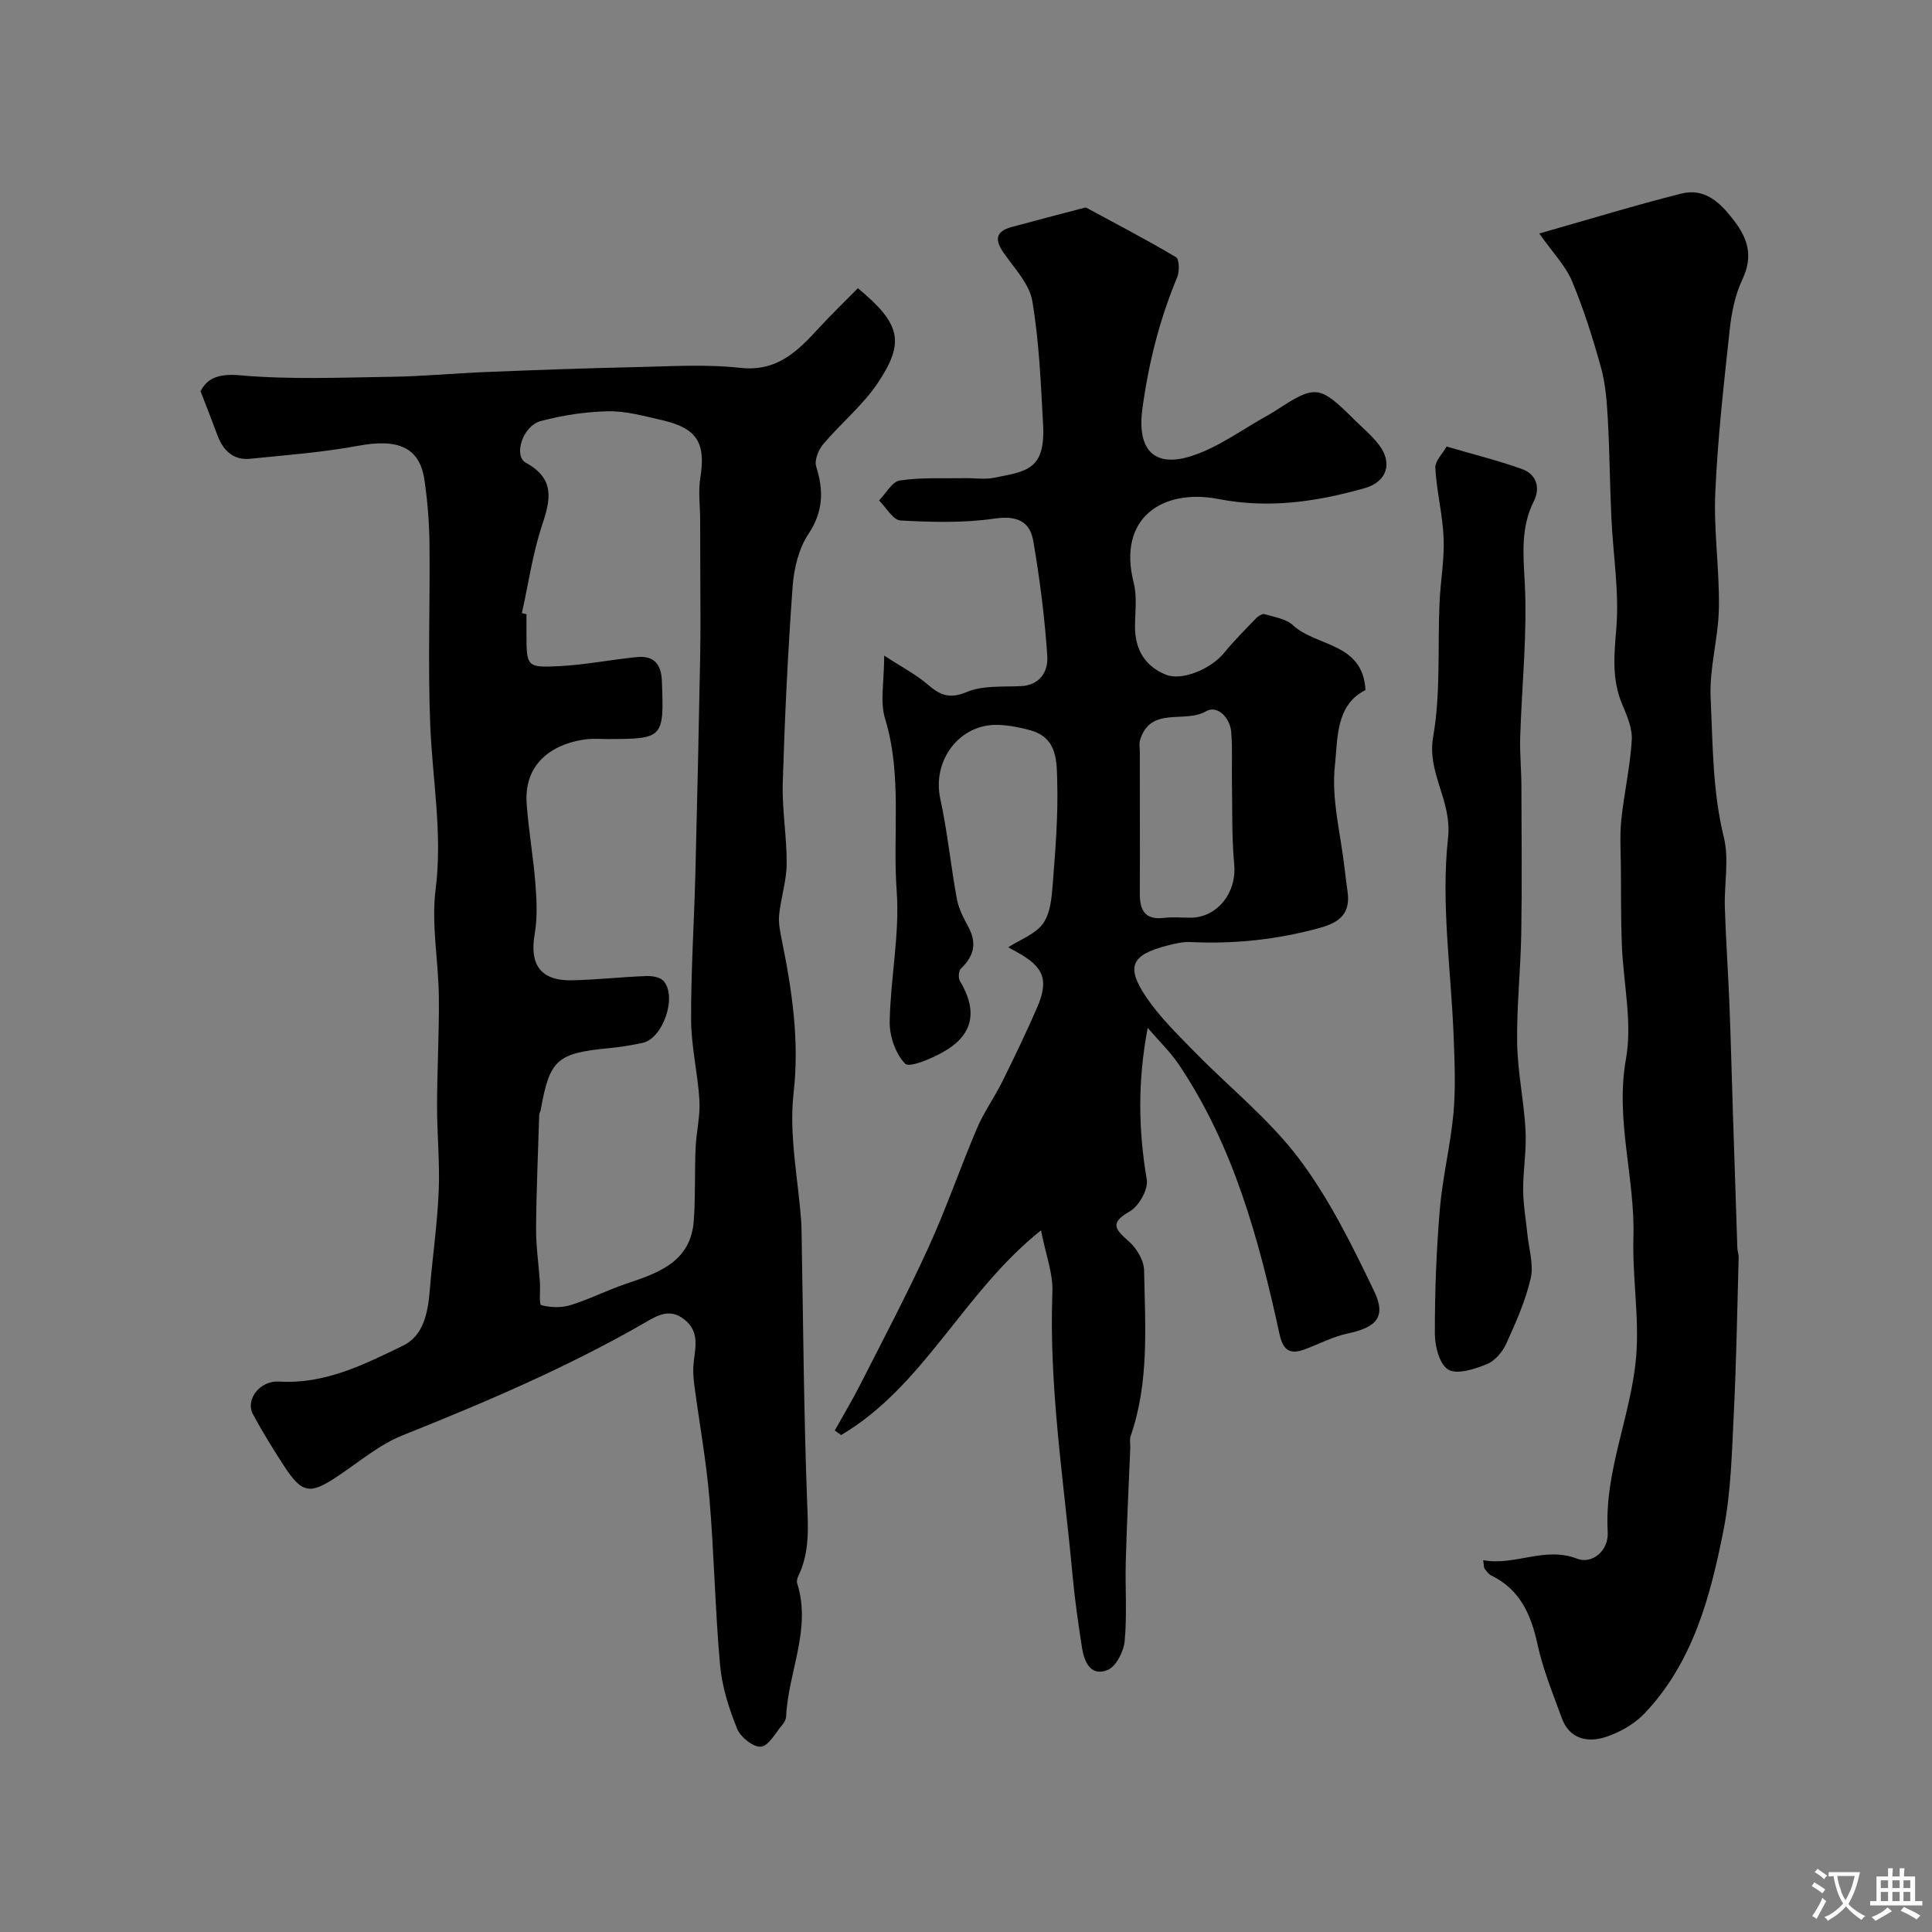 <svg enable-background="new 0 0 400 400" viewBox="0 0 400 400" xmlns="http://www.w3.org/2000/svg"><rect x="0" y="0" width="400" height="400" fill="#808080" stroke="none"/><g fill="#000001"><path d="m41.52 80.99c1.25-2.37 3.28-3.72 8.04-3.3 10.44.94 21.02.47 31.54.32 6.6-.1 13.2-.74 19.8-1 10.1-.4 20.2-.78 30.3-.99 7.36-.16 14.8-.66 22.07.14 7.7.85 11.92-3.52 16.35-8.33 2.6-2.82 5.36-5.48 8-8.16 8.82 7.34 9.8 11.11 4.13 19.6-3.12 4.66-7.66 8.36-11.31 12.69-.99 1.17-1.86 3.33-1.46 4.62 1.57 5.01 1.5 9.31-1.61 13.99-2.02 3.04-3 7.17-3.27 10.9-.98 13.51-1.63 27.06-2.04 40.6-.17 5.59.86 11.2.81 16.8-.03 3.52-1.2 7.02-1.56 10.56-.17 1.71.22 3.51.56 5.23 2.12 10.46 3.67 20.76 2.43 31.68-.99 8.68.95 17.7 1.58 26.57.06.83.07 1.66.08 2.5.34 18.43.45 36.87 1.14 55.29.2 5.43.61 10.64-1.84 15.65-.2.42-.35 1.01-.22 1.43 3.02 9.51-1.85 18.36-2.28 27.57-.03.6-.38 1.29-.79 1.76-1.42 1.65-2.8 4.35-4.42 4.52-1.56.16-4.24-1.98-4.94-3.71-1.68-4.18-3.12-8.65-3.52-13.1-1.04-11.5-1.23-23.08-2.21-34.59-.68-7.98-2.14-15.89-3.18-23.84-.2-1.54-.24-3.14-.04-4.67.4-3.15 1.05-6.2-2.03-8.58-3.01-2.33-5.49-.81-8.12.71-16.04 9.24-32.99 16.46-50.16 23.32-4.9 1.96-9.13 5.62-13.61 8.58-5.65 3.74-7.22 3.48-11.05-2.42-2.22-3.42-4.37-6.9-6.3-10.49-1.67-3.08 1.43-7.05 5.37-6.8 9.48.59 17.66-3.54 25.73-7.46 4.21-2.05 5.12-6.87 5.49-11.45.56-6.84 1.56-13.66 1.85-20.51.25-5.88-.35-11.8-.34-17.7.01-7.52.45-15.04.37-22.55-.08-7.43-1.59-14.98-.67-22.25 1.46-11.49-.65-22.63-1.11-33.92-.51-12.51-.03-25.06-.16-37.59-.05-4.43-.4-8.89-1.05-13.28-1-6.74-5.46-8.57-13.69-7.04-7.37 1.37-14.89 1.93-22.36 2.69-3.41.35-5.52-1.59-6.72-4.65-1.04-2.79-2.11-5.57-3.58-9.34zm66.53 45.95c.32.07.63.15.95.22v4c0 6.84.02 7.1 6.78 6.76 5.38-.27 10.71-1.35 16.08-1.88 3.49-.34 5.05 1.41 5.18 5 .44 11.79.34 11.97-11.39 11.97-1.33 0-2.68-.12-4 .02-6.12.65-13.26 4.22-12.61 13.36.39 5.53 1.38 11.02 1.81 16.55.27 3.46.44 7.05-.15 10.44-1.1 6.39 1.25 9.73 7.79 9.58 5.1-.11 10.18-.69 15.28-.88 1.21-.05 2.89.22 3.6 1.01 2.89 3.24-.12 11.94-4.33 12.83-2.23.47-4.5.85-6.77 1.07-11 1.06-12.44 2.32-14.33 12.84-.06.32-.29.62-.3.93-.24 7.82-.59 15.63-.65 23.45-.03 3.75.53 7.49.79 11.24.11 1.66-.21 4.63.28 4.76 1.9.52 4.18.58 6.06 0 3.84-1.18 7.47-3.04 11.28-4.34 6.78-2.3 13.65-4.49 14.25-13.24.35-4.99.15-10.01.37-15 .14-3.27.98-6.55.79-9.78-.32-5.55-1.69-11.06-1.72-16.59-.05-10.12.62-20.25.88-30.38.39-15.09.71-30.18 1-45.28.1-5.49.03-10.99.02-16.49 0-3.86-.01-7.71-.03-11.57-.01-2.86-.42-5.78.03-8.56 1.17-7.29-.64-10.34-8-12.01-3.64-.82-7.37-1.89-11.04-1.82-4.69.09-9.47.82-14.01 2.03-3.72.99-5.69 7.18-3.06 8.63 6.14 3.37 5.1 7.71 3.29 13.12-1.91 5.82-2.78 12-4.12 18.01z"/><path d="m183.06 135.73c3.77 2.46 6.64 3.94 9.01 5.99 2.54 2.19 4.48 3.06 8.06 1.56 3.31-1.39 7.4-1.05 11.16-1.22 4.13-.18 5.75-3.15 5.54-6.24-.53-7.97-1.55-15.93-2.9-23.8-.71-4.15-3.46-5.31-8.05-4.65-6.38.93-12.98.74-19.44.39-1.55-.08-2.97-2.7-4.44-4.15 1.42-1.44 2.69-3.89 4.3-4.13 4.4-.66 8.94-.4 13.43-.48 2-.04 4.06.31 5.99-.07 6.69-1.34 10.76-1.52 10.24-11.05-.47-8.54-.81-17.14-2.23-25.54-.6-3.56-3.7-6.78-5.92-9.97-1.86-2.67-1.75-4.43 1.58-5.35 5.01-1.37 10.04-2.67 15.06-3.99.16-.04.37-.08.49-.01 6.21 3.36 12.48 6.62 18.54 10.23.7.41.74 2.98.23 4.19-3.65 8.74-5.9 17.74-7.19 27.17-1.12 8.22 2.17 12.41 10.26 9.77 5.57-1.81 10.52-5.54 15.75-8.42.57-.31 1.12-.65 1.67-1.01 8.15-5.32 8.97-5.23 16.06 1.8 1.77 1.76 3.74 3.38 5.24 5.35 2.89 3.78 1.67 7.66-2.99 8.98-9.89 2.79-19.77 4.27-30.22 2.24-11.55-2.24-21.01 3.85-17.57 17.34.72 2.82.29 5.96.27 8.95-.03 4.77 1.97 8.28 6.4 10.08 3.32 1.35 9.33-1.19 12.03-4.5 2.08-2.54 4.41-4.88 6.7-7.24.42-.44 1.26-.93 1.73-.79 2.01.61 4.41.95 5.84 2.28 4.88 4.53 14.47 3.52 15.02 13.43-6.22 3.08-5.73 10.11-6.33 15.62-.77 6.94 1.2 14.17 2 21.28.18 1.62.4 3.25.62 4.86.61 4.41-1.51 6.3-5.68 7.46-8.83 2.45-17.74 3.39-26.85 2.95-1.59-.08-3.24.33-4.8.73-7.45 1.92-8.64 4.34-4.34 10.7 2.79 4.12 6.46 7.68 9.96 11.27 7.21 7.39 15.48 13.96 21.64 22.13 6.29 8.34 11.01 17.97 15.57 27.45 2.57 5.34.48 7.5-5.48 8.77-2.98.63-5.79 2.1-8.67 3.2-3.04 1.17-4.64.57-5.43-3.03-4.28-19.63-9.47-38.96-20.9-55.92-1.71-2.54-3.97-4.7-6.4-7.53-2.1 11.01-1.94 21.15-.19 31.42.34 2-1.63 5.49-3.51 6.56-4.38 2.49-2.91 3.82-.15 6.28 1.58 1.41 3.06 3.88 3.1 5.9.22 11.52 1.1 23.14-2.78 34.35-.26.75-.05 1.66-.08 2.49-.32 7.81-.72 15.61-.93 23.43-.15 5.51.28 11.06-.23 16.53-.2 2.16-1.78 5.27-3.53 5.98-3.53 1.43-4.85-1.71-5.31-4.66-.78-5-1.5-10.01-1.96-15.05-1.8-19.51-4.91-38.92-4.16-58.64.14-3.75-1.36-7.56-2.36-12.67-16.11 12.83-24.21 32.26-41.38 42.38-.44-.31-.88-.63-1.32-.94 1.75-3.14 3.6-6.22 5.23-9.42 4.79-9.43 9.74-18.79 14.13-28.4 3.71-8.11 6.61-16.58 10.1-24.79 1.4-3.29 3.54-6.25 5.14-9.46 2.52-5.08 4.99-10.2 7.25-15.4 2.54-5.84 1.46-8.52-4.21-11.62-.68-.37-1.36-.75-1.72-.96 2.54-1.64 5.68-2.74 7.23-4.95 1.53-2.18 1.77-5.47 1.99-8.31.54-6.92 1.11-13.87.92-20.79-.11-4.16.16-9.26-5.48-10.85-2.18-.61-4.47-1.06-6.73-1.14-8.06-.27-13.73 7.39-12 15.32 1.49 6.83 2.16 13.84 3.43 20.73.37 1.99 1.37 3.92 2.35 5.73 1.85 3.38 1.2 6.11-1.53 8.69-.47.45-.56 1.92-.19 2.54 3.79 6.35 2.75 11.31-3.65 14.82-2.42 1.33-6.83 3.21-7.71 2.3-1.98-2.05-3.23-5.7-3.18-8.67.16-9.03 2.1-18.12 1.45-27.05-.87-11.86 1.18-23.9-2.39-35.65-1.1-3.5-.2-7.6-.2-13.11zm52.94 33.48c0 5.32.02 10.64-.01 15.96-.01 3.36 1.17 5.33 4.97 4.87 1.8-.22 3.65-.03 5.48-.04 5.66-.02 9.64-5.24 9.09-11.05-.52-5.58-.37-11.23-.47-16.85-.07-3.51.14-7.04-.15-10.53-.25-3.03-2.9-5.66-5.21-4.31-4.4 2.58-11.53-1.17-13.67 6-.23.76-.04 1.65-.04 2.48.01 4.49.01 8.98.01 13.47z"/><path d="m318.69 48.34c10.65-3.02 19.96-5.88 29.38-8.25 4.9-1.23 8.08 1.83 10.94 5.58 2.97 3.88 3.95 7.47 1.74 12.16-1.49 3.16-2.24 6.81-2.62 10.32-1.22 11.27-2.5 22.56-3 33.87-.35 7.93.89 15.91.75 23.86-.1 6.21-2 12.43-1.71 18.59.45 9.63.38 19.32 2.73 28.87 1.13 4.58.06 9.68.21 14.54.21 6.77.69 13.52.96 20.29.29 7.42.47 14.85.71 22.27.3 9.32.6 18.63.92 27.95.02.65.29 1.3.27 1.94-.3 10.8-.47 21.61-1.01 32.39-.4 8.04-.57 16.2-2.12 24.05-2.71 13.73-6.3 27.38-16.35 37.97-2.14 2.25-5.24 4-8.22 4.94-3.66 1.14-7.36.32-8.91-3.95-1.83-5.03-3.89-10.04-5.02-15.23-1.35-6.2-3.6-11.4-9.6-14.32-.56-.27-.98-.9-1.38-1.43-.17-.23-.11-.62-.28-1.73 6.59 1.22 12.74-2.92 19.44-.31 3.08 1.2 6.58-1.61 6.34-5.56-.73-12.58 4.86-24.05 5.88-36.21.69-8.18-.8-16.53-.56-24.78.36-12.34-3.8-24.31-1.54-36.93 1.36-7.6-.56-15.78-.86-23.7-.2-5.23-.15-10.47-.19-15.71-.02-3.35-.26-6.73.08-10.04.57-5.52 1.83-10.99 2.17-16.52.15-2.45-.99-5.09-1.99-7.46-2.2-5.22-1.64-10.36-1.2-15.87.6-7.49-.68-15.13-1.03-22.71-.32-6.82-.36-13.65-.74-20.46-.2-3.56-.46-7.21-1.4-10.62-1.68-6.08-3.59-12.14-6.02-17.95-1.32-3.16-3.93-5.81-6.77-9.85z"/><path d="m299.5 92.45c6.05 1.77 10.94 2.97 15.66 4.68 2.98 1.08 3.77 3.91 2.42 6.6-2.71 5.41-2.23 10.78-1.91 16.66.59 10.69-.6 21.46-.93 32.21-.1 3.37.24 6.75.25 10.13.04 10.16.14 20.32-.03 30.47-.12 7.6-.97 15.19-.85 22.78.1 6.04 1.42 12.04 1.74 18.09.22 4.09-.52 8.22-.5 12.33.02 3.04.58 6.08.88 9.12.3 3.06 1.34 6.29.69 9.13-1.07 4.66-3.07 9.14-5.06 13.53-.78 1.72-2.36 3.59-4.03 4.26-2.51 1.01-6.1 2.2-7.97 1.13-1.81-1.03-2.79-4.85-2.79-7.44-.01-8.59.31-17.2 1.03-25.76.56-6.64 2.2-13.19 2.82-19.83.47-5.14.25-10.36.06-15.54-.51-13.85-2.68-27.87-1.18-41.49.86-7.81-4.4-13.39-3.08-20.95 1.58-9.06.91-18.51 1.32-27.79.2-4.44 1.02-8.89.85-13.3-.19-4.86-1.45-9.68-1.72-14.54-.11-1.46 1.52-3.03 2.33-4.48z"/></g><path d="m377.9 391.2c-.2.3-.4.5-.6.8-.7-.6-1.4-1-2.2-1.5.2-.3.4-.5.5-.8.6.4 1.4.8 2.3 1.5zm-1.8 6.1c-.2-.2-.5-.4-.9-.6.4-.6.8-1.2 1.2-1.9s.7-1.3.9-1.9c.3.3.5.5.8.7-.7 1.3-1.4 2.6-2 3.7zm2.2-9c-.3.3-.5.5-.6.8-.6-.6-1.3-1.1-2-1.5.3-.3.5-.5.6-.7.6.5 1.3.9 2 1.4zm.3.2v-.9h2 4.5c-.3 1.3-.6 2.5-1 3.6s-.9 2.1-1.4 3c.4.5 1 1 1.6 1.4s1.2.8 1.9 1.1c-.3.2-.5.4-.8.8-.4-.3-1-.7-1.6-1.2s-1.2-1.1-1.6-1.6c-.5.6-1.1 1.1-1.7 1.6s-1.4.9-2.1 1.4c-.1-.3-.3-.5-.7-.8.6-.2 1.2-.5 1.9-1s1.4-1.1 2-1.8c-.5-.8-.9-1.6-1.2-2.5s-.6-2-.8-3.2c-.4.1-.7.1-1 .1zm2.5 2.7c.2 1 .7 1.7 1 2.2.3-.5.6-1.1 1-2s.6-1.9.9-3h-3.2-.4c.1.9.3 1.8.7 2.8z" fill="#fafbfa"/><path d="m396.5 388.5v1.5 3.6h1.5v.9c-.4 0-1 0-1.7 0h-7.9c-.5 0-.9 0-1.2 0v-.9h1.3v-3.5c0-.7 0-1.2 0-1.6h2.4c0-.8 0-1.4 0-1.7h1c0 .3-.1.8-.1 1.7h1.5c0-.8 0-1.4 0-1.7h1c0 .3-.1.9-.1 1.7zm-8.2 9.2c-.2-.3-.5-.5-.8-.8.8-.3 1.4-.6 1.9-.9s1-.7 1.4-1.1c.3.3.6.5.9.8-1.6 1-2.8 1.6-3.4 2zm2.6-6.8v-1.6h-1.5v1.6zm0 2.7v-1.9h-1.5v1.9zm2.4-2.7v-1.6h-1.5v1.6zm0 2.7v-1.9h-1.5v1.9zm.2 2 .7-.8c.4.2.9.5 1.6.8s1.3.7 1.8 1c-.3.3-.5.5-.8.8-.4-.3-1.5-1-3.3-1.8zm2-4.7v-1.6h-1.4v1.6zm0 2.7v-1.9h-1.4v1.9z" fill="#fafbfa"/></svg>